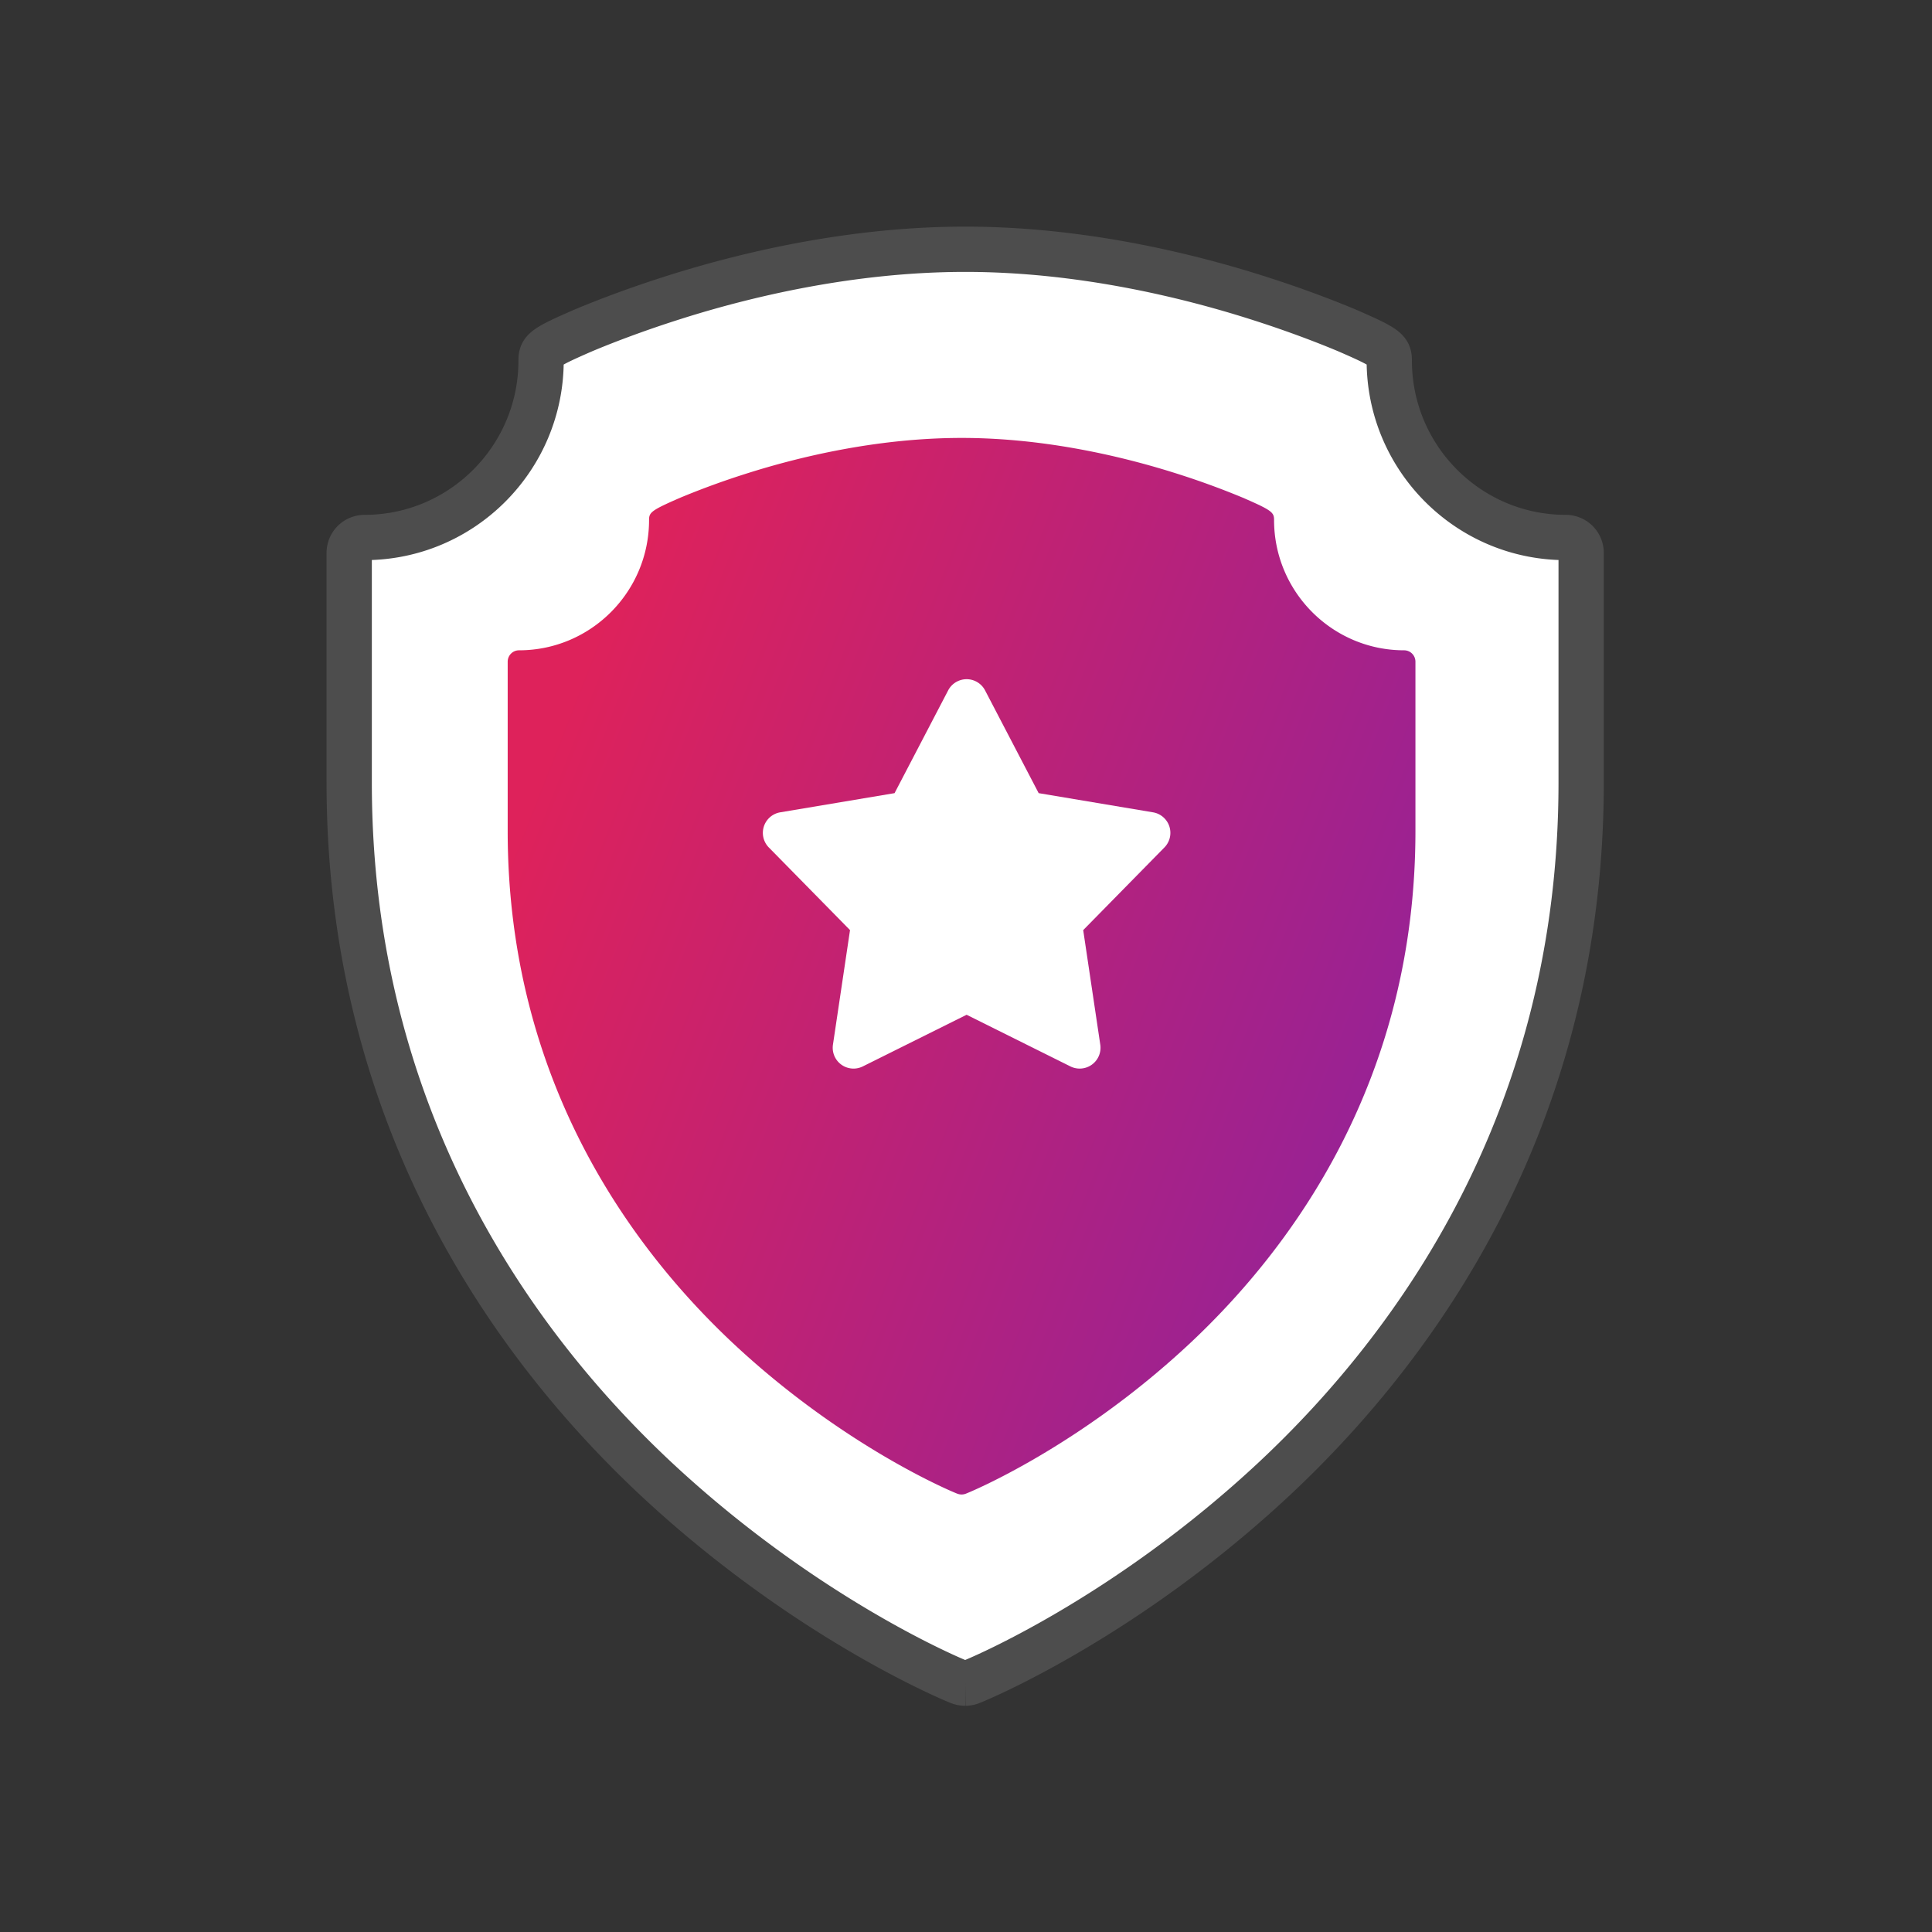 <svg xmlns="http://www.w3.org/2000/svg" width="256" height="256"><rect width="100%" height="100%" fill="#333333" stroke="none"/><path fill="#FFF" stroke="#4D4D4D" stroke-linejoin="round" stroke-width="6" d="M127.913 223.028a2.206 2.206 0 0 1-.799-.148c-.83-.311-20.449-8.43-40.429-27.153-18.438-17.334-40.414-47.376-40.414-92.007V73.279a2.04 2.04 0 0 1 2.042-2.059c12.892 0 23.382-10.505 23.382-23.436 0-1.362.371-1.733 5.637-4.016 2.545-1.066 6.705-2.697 12.092-4.399 9.13-2.89 23.219-6.341 38.489-6.341 15.226 0 29.315 3.451 38.444 6.341 5.388 1.702 9.547 3.333 12.093 4.399 5.266 2.283 5.637 2.654 5.637 4.016 0 12.931 10.494 23.436 23.382 23.436a2.04 2.04 0 0 1 2.041 2.059v30.441c0 44.631-21.976 74.673-40.429 92.007-19.96 18.723-39.584 26.842-40.414 27.153-.24.095-.495.145-.754.148"/><g transform="translate(46.271 33.028)"><defs><linearGradient id="a" gradientTransform="rotate(25 .5 .5)"><stop offset="0" stop-color="#DE225B"/><stop offset="1" stop-color="#962296"/></linearGradient></defs><path fill="url(#a)" d="M81.158 165c-.202 0-.401-.036-.589-.109-.612-.229-15.068-6.212-29.79-20.007C37.193 132.111 21 109.975 21 77.089v-22.43c0-.841.664-1.518 1.505-1.518 9.499 0 17.228-7.74 17.228-17.268 0-1.004.274-1.277 4.154-2.96a106.401 106.401 0 0 1 8.91-3.241C59.524 27.543 69.905 25 81.158 25c11.218 0 21.599 2.543 28.327 4.672a106.401 106.401 0 0 1 8.91 3.241c3.88 1.683 4.154 1.956 4.154 2.96 0 9.528 7.732 17.268 17.228 17.268.84 0 1.505.677 1.505 1.518v22.43c0 32.886-16.193 55.022-29.79 67.795-14.708 13.795-29.168 19.778-29.779 20.007-.177.07-.365.107-.555.109"/></g><path fill="#FFF" d="M154.947 109.506a2.76 2.76 0 0 0-2.17-1.869l-15.148-2.541-7.099-13.611a2.759 2.759 0 0 0-4.897 0l-7.099 13.611-15.148 2.541a2.76 2.76 0 0 0-1.514 4.654l10.761 10.953-2.263 15.182a2.759 2.759 0 0 0 3.962 2.877l13.749-6.842 13.75 6.842a2.76 2.76 0 0 0 3.962-2.877l-2.263-15.181 10.761-10.953a2.759 2.759 0 0 0 .656-2.786z"/></svg>